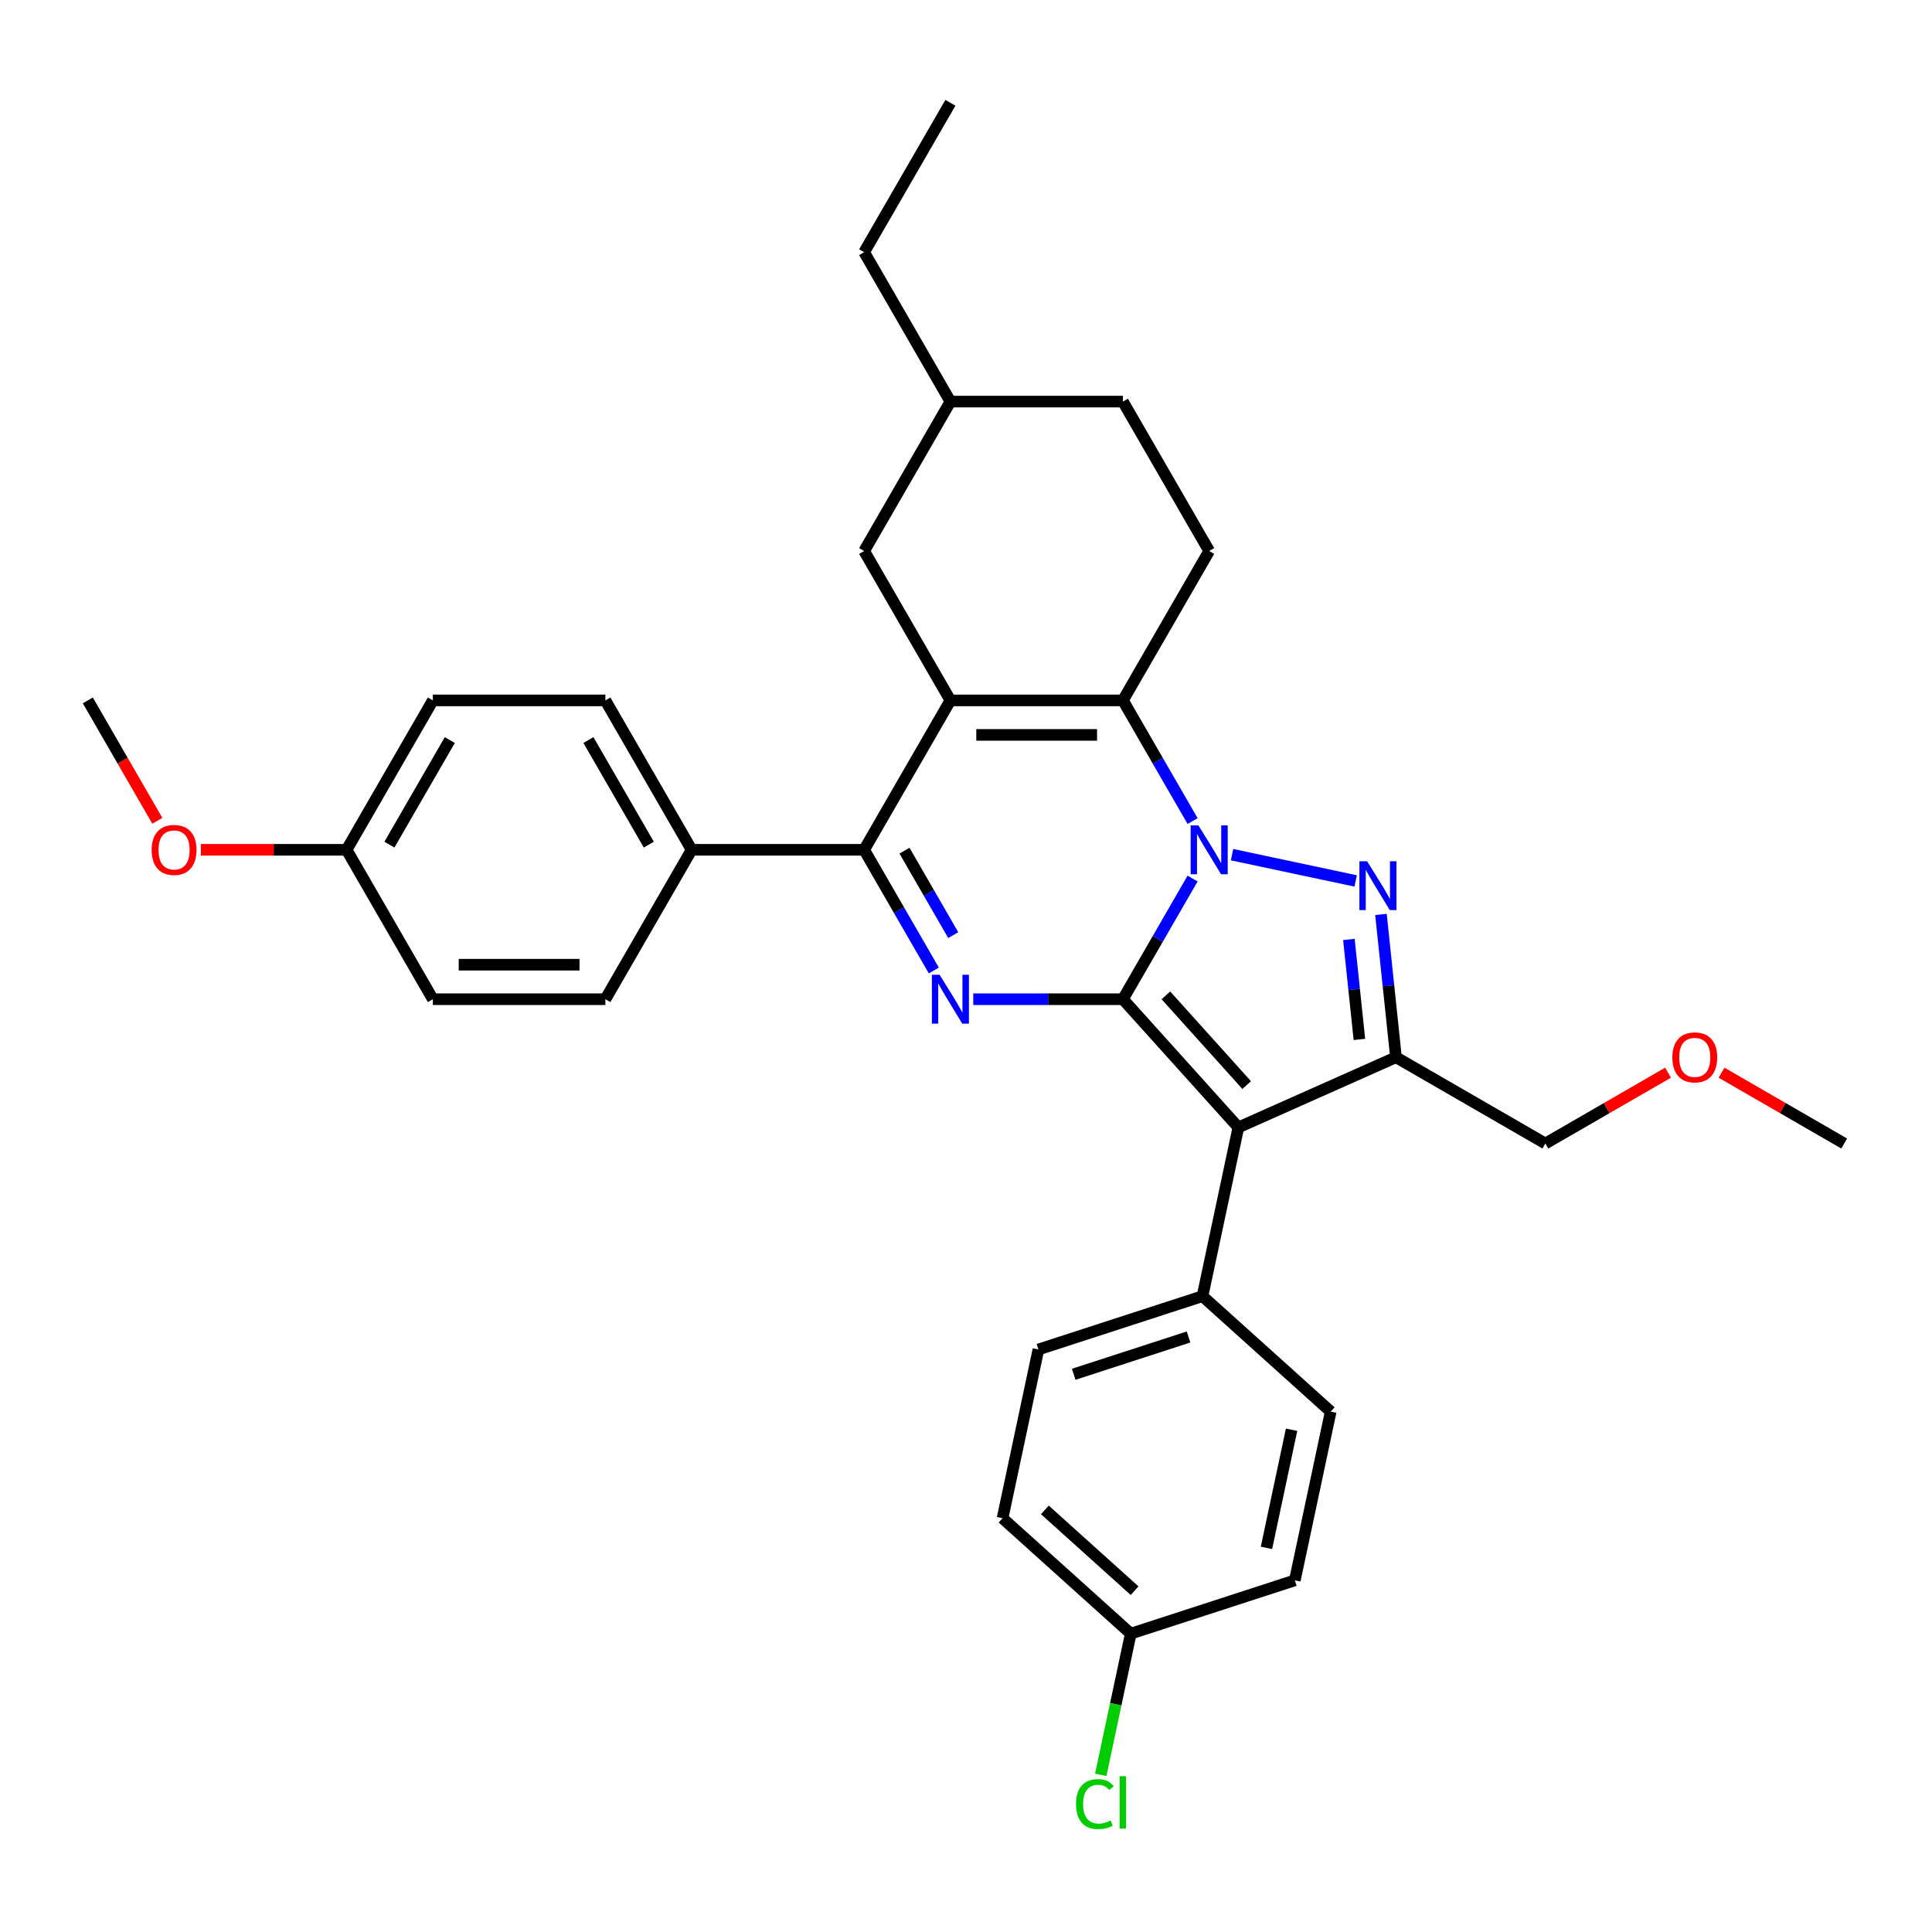 <?xml version='1.0' encoding='iso-8859-1'?>
<svg version='1.1' baseProfile='full'
              xmlns='http://www.w3.org/2000/svg'
                      xmlns:rdkit='http://www.rdkit.org/xml'
                      xmlns:xlink='http://www.w3.org/1999/xlink'
                  xml:space='preserve'
width='1000px' height='1000px' viewBox='0 0 1000 1000'>
<!-- END OF HEADER -->
<rect style='opacity:1.0;fill:#FFFFFF;stroke:none' width='1000' height='1000' x='0' y='0'> </rect>
<path class='bond-0' d='M 581.225,517.19 L 599.254,485.962' style='fill:none;fill-rule:evenodd;stroke:#000000;stroke-width:6px;stroke-linecap:butt;stroke-linejoin:miter;stroke-opacity:1' />
<path class='bond-0' d='M 599.254,485.962 L 617.283,454.735' style='fill:none;fill-rule:evenodd;stroke:#0000FF;stroke-width:6px;stroke-linecap:butt;stroke-linejoin:miter;stroke-opacity:1' />
<path class='bond-3' d='M 581.225,517.19 L 640.975,583.549' style='fill:none;fill-rule:evenodd;stroke:#000000;stroke-width:6px;stroke-linecap:butt;stroke-linejoin:miter;stroke-opacity:1' />
<path class='bond-3' d='M 603.459,515.194 L 645.284,561.645' style='fill:none;fill-rule:evenodd;stroke:#000000;stroke-width:6px;stroke-linecap:butt;stroke-linejoin:miter;stroke-opacity:1' />
<path class='bond-4' d='M 581.225,517.19 L 542.489,517.19' style='fill:none;fill-rule:evenodd;stroke:#000000;stroke-width:6px;stroke-linecap:butt;stroke-linejoin:miter;stroke-opacity:1' />
<path class='bond-4' d='M 542.489,517.19 L 503.753,517.19' style='fill:none;fill-rule:evenodd;stroke:#0000FF;stroke-width:6px;stroke-linecap:butt;stroke-linejoin:miter;stroke-opacity:1' />
<path class='bond-1' d='M 637.695,442.371 L 701.696,455.975' style='fill:none;fill-rule:evenodd;stroke:#0000FF;stroke-width:6px;stroke-linecap:butt;stroke-linejoin:miter;stroke-opacity:1' />
<path class='bond-5' d='M 617.283,424.982 L 599.254,393.754' style='fill:none;fill-rule:evenodd;stroke:#0000FF;stroke-width:6px;stroke-linecap:butt;stroke-linejoin:miter;stroke-opacity:1' />
<path class='bond-5' d='M 599.254,393.754 L 581.225,362.526' style='fill:none;fill-rule:evenodd;stroke:#000000;stroke-width:6px;stroke-linecap:butt;stroke-linejoin:miter;stroke-opacity:1' />
<path class='bond-33' d='M 714.78,473.3 L 718.665,510.265' style='fill:none;fill-rule:evenodd;stroke:#0000FF;stroke-width:6px;stroke-linecap:butt;stroke-linejoin:miter;stroke-opacity:1' />
<path class='bond-33' d='M 718.665,510.265 L 722.55,547.23' style='fill:none;fill-rule:evenodd;stroke:#000000;stroke-width:6px;stroke-linecap:butt;stroke-linejoin:miter;stroke-opacity:1' />
<path class='bond-33' d='M 698.184,486.256 L 700.904,512.132' style='fill:none;fill-rule:evenodd;stroke:#0000FF;stroke-width:6px;stroke-linecap:butt;stroke-linejoin:miter;stroke-opacity:1' />
<path class='bond-33' d='M 700.904,512.132 L 703.623,538.007' style='fill:none;fill-rule:evenodd;stroke:#000000;stroke-width:6px;stroke-linecap:butt;stroke-linejoin:miter;stroke-opacity:1' />
<path class='bond-2' d='M 491.93,362.526 L 581.225,362.526' style='fill:none;fill-rule:evenodd;stroke:#000000;stroke-width:6px;stroke-linecap:butt;stroke-linejoin:miter;stroke-opacity:1' />
<path class='bond-2' d='M 505.324,380.385 L 567.831,380.385' style='fill:none;fill-rule:evenodd;stroke:#000000;stroke-width:6px;stroke-linecap:butt;stroke-linejoin:miter;stroke-opacity:1' />
<path class='bond-10' d='M 491.93,362.526 L 447.282,285.195' style='fill:none;fill-rule:evenodd;stroke:#000000;stroke-width:6px;stroke-linecap:butt;stroke-linejoin:miter;stroke-opacity:1' />
<path class='bond-32' d='M 491.93,362.526 L 447.282,439.858' style='fill:none;fill-rule:evenodd;stroke:#000000;stroke-width:6px;stroke-linecap:butt;stroke-linejoin:miter;stroke-opacity:1' />
<path class='bond-6' d='M 640.975,583.549 L 722.55,547.23' style='fill:none;fill-rule:evenodd;stroke:#000000;stroke-width:6px;stroke-linecap:butt;stroke-linejoin:miter;stroke-opacity:1' />
<path class='bond-8' d='M 640.975,583.549 L 622.409,670.893' style='fill:none;fill-rule:evenodd;stroke:#000000;stroke-width:6px;stroke-linecap:butt;stroke-linejoin:miter;stroke-opacity:1' />
<path class='bond-7' d='M 483.341,502.314 L 465.312,471.086' style='fill:none;fill-rule:evenodd;stroke:#0000FF;stroke-width:6px;stroke-linecap:butt;stroke-linejoin:miter;stroke-opacity:1' />
<path class='bond-7' d='M 465.312,471.086 L 447.282,439.858' style='fill:none;fill-rule:evenodd;stroke:#000000;stroke-width:6px;stroke-linecap:butt;stroke-linejoin:miter;stroke-opacity:1' />
<path class='bond-7' d='M 493.398,484.016 L 480.778,462.156' style='fill:none;fill-rule:evenodd;stroke:#0000FF;stroke-width:6px;stroke-linecap:butt;stroke-linejoin:miter;stroke-opacity:1' />
<path class='bond-7' d='M 480.778,462.156 L 468.157,440.297' style='fill:none;fill-rule:evenodd;stroke:#000000;stroke-width:6px;stroke-linecap:butt;stroke-linejoin:miter;stroke-opacity:1' />
<path class='bond-9' d='M 581.225,362.526 L 625.872,285.195' style='fill:none;fill-rule:evenodd;stroke:#000000;stroke-width:6px;stroke-linecap:butt;stroke-linejoin:miter;stroke-opacity:1' />
<path class='bond-16' d='M 722.55,547.23 L 799.882,591.877' style='fill:none;fill-rule:evenodd;stroke:#000000;stroke-width:6px;stroke-linecap:butt;stroke-linejoin:miter;stroke-opacity:1' />
<path class='bond-11' d='M 447.282,439.858 L 357.987,439.858' style='fill:none;fill-rule:evenodd;stroke:#000000;stroke-width:6px;stroke-linecap:butt;stroke-linejoin:miter;stroke-opacity:1' />
<path class='bond-12' d='M 622.409,670.893 L 537.485,698.487' style='fill:none;fill-rule:evenodd;stroke:#000000;stroke-width:6px;stroke-linecap:butt;stroke-linejoin:miter;stroke-opacity:1' />
<path class='bond-12' d='M 615.19,692.017 L 555.742,711.333' style='fill:none;fill-rule:evenodd;stroke:#000000;stroke-width:6px;stroke-linecap:butt;stroke-linejoin:miter;stroke-opacity:1' />
<path class='bond-13' d='M 622.409,670.893 L 688.769,730.643' style='fill:none;fill-rule:evenodd;stroke:#000000;stroke-width:6px;stroke-linecap:butt;stroke-linejoin:miter;stroke-opacity:1' />
<path class='bond-17' d='M 625.872,285.195 L 581.225,207.863' style='fill:none;fill-rule:evenodd;stroke:#000000;stroke-width:6px;stroke-linecap:butt;stroke-linejoin:miter;stroke-opacity:1' />
<path class='bond-20' d='M 447.282,285.195 L 491.93,207.863' style='fill:none;fill-rule:evenodd;stroke:#000000;stroke-width:6px;stroke-linecap:butt;stroke-linejoin:miter;stroke-opacity:1' />
<path class='bond-14' d='M 357.987,439.858 L 313.34,362.526' style='fill:none;fill-rule:evenodd;stroke:#000000;stroke-width:6px;stroke-linecap:butt;stroke-linejoin:miter;stroke-opacity:1' />
<path class='bond-14' d='M 335.824,437.188 L 304.571,383.056' style='fill:none;fill-rule:evenodd;stroke:#000000;stroke-width:6px;stroke-linecap:butt;stroke-linejoin:miter;stroke-opacity:1' />
<path class='bond-15' d='M 357.987,439.858 L 313.34,517.19' style='fill:none;fill-rule:evenodd;stroke:#000000;stroke-width:6px;stroke-linecap:butt;stroke-linejoin:miter;stroke-opacity:1' />
<path class='bond-21' d='M 537.485,698.487 L 518.919,785.83' style='fill:none;fill-rule:evenodd;stroke:#000000;stroke-width:6px;stroke-linecap:butt;stroke-linejoin:miter;stroke-opacity:1' />
<path class='bond-22' d='M 688.769,730.643 L 670.203,817.987' style='fill:none;fill-rule:evenodd;stroke:#000000;stroke-width:6px;stroke-linecap:butt;stroke-linejoin:miter;stroke-opacity:1' />
<path class='bond-22' d='M 668.515,740.032 L 655.519,801.172' style='fill:none;fill-rule:evenodd;stroke:#000000;stroke-width:6px;stroke-linecap:butt;stroke-linejoin:miter;stroke-opacity:1' />
<path class='bond-24' d='M 313.34,362.526 L 224.045,362.526' style='fill:none;fill-rule:evenodd;stroke:#000000;stroke-width:6px;stroke-linecap:butt;stroke-linejoin:miter;stroke-opacity:1' />
<path class='bond-23' d='M 313.34,517.19 L 224.045,517.19' style='fill:none;fill-rule:evenodd;stroke:#000000;stroke-width:6px;stroke-linecap:butt;stroke-linejoin:miter;stroke-opacity:1' />
<path class='bond-23' d='M 299.945,499.331 L 237.439,499.331' style='fill:none;fill-rule:evenodd;stroke:#000000;stroke-width:6px;stroke-linecap:butt;stroke-linejoin:miter;stroke-opacity:1' />
<path class='bond-27' d='M 799.882,591.877 L 831.627,573.549' style='fill:none;fill-rule:evenodd;stroke:#000000;stroke-width:6px;stroke-linecap:butt;stroke-linejoin:miter;stroke-opacity:1' />
<path class='bond-27' d='M 831.627,573.549 L 863.373,555.221' style='fill:none;fill-rule:evenodd;stroke:#FF0000;stroke-width:6px;stroke-linecap:butt;stroke-linejoin:miter;stroke-opacity:1' />
<path class='bond-35' d='M 581.225,207.863 L 491.93,207.863' style='fill:none;fill-rule:evenodd;stroke:#000000;stroke-width:6px;stroke-linecap:butt;stroke-linejoin:miter;stroke-opacity:1' />
<path class='bond-18' d='M 585.279,845.58 L 670.203,817.987' style='fill:none;fill-rule:evenodd;stroke:#000000;stroke-width:6px;stroke-linecap:butt;stroke-linejoin:miter;stroke-opacity:1' />
<path class='bond-25' d='M 585.279,845.58 L 577.51,882.127' style='fill:none;fill-rule:evenodd;stroke:#000000;stroke-width:6px;stroke-linecap:butt;stroke-linejoin:miter;stroke-opacity:1' />
<path class='bond-25' d='M 577.51,882.127 L 569.742,918.673' style='fill:none;fill-rule:evenodd;stroke:#00CC00;stroke-width:6px;stroke-linecap:butt;stroke-linejoin:miter;stroke-opacity:1' />
<path class='bond-34' d='M 585.279,845.58 L 518.919,785.83' style='fill:none;fill-rule:evenodd;stroke:#000000;stroke-width:6px;stroke-linecap:butt;stroke-linejoin:miter;stroke-opacity:1' />
<path class='bond-34' d='M 587.275,823.346 L 540.823,781.521' style='fill:none;fill-rule:evenodd;stroke:#000000;stroke-width:6px;stroke-linecap:butt;stroke-linejoin:miter;stroke-opacity:1' />
<path class='bond-19' d='M 179.397,439.858 L 224.045,517.19' style='fill:none;fill-rule:evenodd;stroke:#000000;stroke-width:6px;stroke-linecap:butt;stroke-linejoin:miter;stroke-opacity:1' />
<path class='bond-26' d='M 179.397,439.858 L 141.67,439.858' style='fill:none;fill-rule:evenodd;stroke:#000000;stroke-width:6px;stroke-linecap:butt;stroke-linejoin:miter;stroke-opacity:1' />
<path class='bond-26' d='M 141.67,439.858 L 103.943,439.858' style='fill:none;fill-rule:evenodd;stroke:#FF0000;stroke-width:6px;stroke-linecap:butt;stroke-linejoin:miter;stroke-opacity:1' />
<path class='bond-36' d='M 179.397,439.858 L 224.045,362.526' style='fill:none;fill-rule:evenodd;stroke:#000000;stroke-width:6px;stroke-linecap:butt;stroke-linejoin:miter;stroke-opacity:1' />
<path class='bond-36' d='M 201.561,437.188 L 232.814,383.056' style='fill:none;fill-rule:evenodd;stroke:#000000;stroke-width:6px;stroke-linecap:butt;stroke-linejoin:miter;stroke-opacity:1' />
<path class='bond-28' d='M 491.93,207.863 L 447.282,130.531' style='fill:none;fill-rule:evenodd;stroke:#000000;stroke-width:6px;stroke-linecap:butt;stroke-linejoin:miter;stroke-opacity:1' />
<path class='bond-29' d='M 81.431,424.839 L 63.443,393.683' style='fill:none;fill-rule:evenodd;stroke:#FF0000;stroke-width:6px;stroke-linecap:butt;stroke-linejoin:miter;stroke-opacity:1' />
<path class='bond-29' d='M 63.443,393.683 L 45.455,362.526' style='fill:none;fill-rule:evenodd;stroke:#000000;stroke-width:6px;stroke-linecap:butt;stroke-linejoin:miter;stroke-opacity:1' />
<path class='bond-30' d='M 891.054,555.221 L 922.8,573.549' style='fill:none;fill-rule:evenodd;stroke:#FF0000;stroke-width:6px;stroke-linecap:butt;stroke-linejoin:miter;stroke-opacity:1' />
<path class='bond-30' d='M 922.8,573.549 L 954.545,591.877' style='fill:none;fill-rule:evenodd;stroke:#000000;stroke-width:6px;stroke-linecap:butt;stroke-linejoin:miter;stroke-opacity:1' />
<path class='bond-31' d='M 447.282,130.531 L 491.93,53.199' style='fill:none;fill-rule:evenodd;stroke:#000000;stroke-width:6px;stroke-linecap:butt;stroke-linejoin:miter;stroke-opacity:1' />
<path  class='atom-1' d='M 620.283 427.214
L 628.569 440.608
Q 629.391 441.93, 630.712 444.323
Q 632.034 446.716, 632.105 446.859
L 632.105 427.214
L 635.463 427.214
L 635.463 452.502
L 631.998 452.502
L 623.104 437.858
Q 622.068 436.144, 620.961 434.179
Q 619.89 432.215, 619.568 431.607
L 619.568 452.502
L 616.282 452.502
L 616.282 427.214
L 620.283 427.214
' fill='#0000FF'/>
<path  class='atom-2' d='M 707.626 445.78
L 715.913 459.174
Q 716.734 460.495, 718.056 462.889
Q 719.378 465.282, 719.449 465.424
L 719.449 445.78
L 722.806 445.78
L 722.806 471.068
L 719.342 471.068
L 710.448 456.424
Q 709.412 454.709, 708.305 452.745
Q 707.233 450.78, 706.912 450.173
L 706.912 471.068
L 703.626 471.068
L 703.626 445.78
L 707.626 445.78
' fill='#0000FF'/>
<path  class='atom-5' d='M 486.34 504.546
L 494.627 517.94
Q 495.448 519.262, 496.77 521.655
Q 498.091 524.048, 498.163 524.191
L 498.163 504.546
L 501.52 504.546
L 501.52 529.834
L 498.055 529.834
L 489.162 515.19
Q 488.126 513.475, 487.019 511.511
Q 485.947 509.546, 485.626 508.939
L 485.626 529.834
L 482.34 529.834
L 482.34 504.546
L 486.34 504.546
' fill='#0000FF'/>
<path  class='atom-26' d='M 556.962 933.799
Q 556.962 927.513, 559.891 924.227
Q 562.855 920.905, 568.463 920.905
Q 573.678 920.905, 576.464 924.584
L 574.107 926.513
Q 572.071 923.834, 568.463 923.834
Q 564.641 923.834, 562.605 926.406
Q 560.605 928.942, 560.605 933.799
Q 560.605 938.8, 562.677 941.372
Q 564.784 943.943, 568.856 943.943
Q 571.642 943.943, 574.892 942.264
L 575.893 944.943
Q 574.571 945.801, 572.571 946.301
Q 570.571 946.801, 568.356 946.801
Q 562.855 946.801, 559.891 943.443
Q 556.962 940.086, 556.962 933.799
' fill='#00CC00'/>
<path  class='atom-26' d='M 579.536 919.369
L 582.822 919.369
L 582.822 946.479
L 579.536 946.479
L 579.536 919.369
' fill='#00CC00'/>
<path  class='atom-27' d='M 78.494 439.93
Q 78.494 433.858, 81.494 430.464
Q 84.494 427.071, 90.102 427.071
Q 95.71 427.071, 98.71 430.464
Q 101.71 433.858, 101.71 439.93
Q 101.71 446.073, 98.674 449.574
Q 95.638 453.038, 90.102 453.038
Q 84.53 453.038, 81.494 449.574
Q 78.494 446.109, 78.494 439.93
M 90.102 450.181
Q 93.96 450.181, 96.031 447.609
Q 98.139 445.002, 98.139 439.93
Q 98.139 434.965, 96.031 432.465
Q 93.96 429.929, 90.102 429.929
Q 86.245 429.929, 84.137 432.429
Q 82.066 434.929, 82.066 439.93
Q 82.066 445.037, 84.137 447.609
Q 86.245 450.181, 90.102 450.181
' fill='#FF0000'/>
<path  class='atom-28' d='M 865.605 547.301
Q 865.605 541.229, 868.606 537.836
Q 871.606 534.443, 877.214 534.443
Q 882.821 534.443, 885.822 537.836
Q 888.822 541.229, 888.822 547.301
Q 888.822 553.445, 885.786 556.945
Q 882.75 560.41, 877.214 560.41
Q 871.642 560.41, 868.606 556.945
Q 865.605 553.48, 865.605 547.301
M 877.214 557.552
Q 881.071 557.552, 883.143 554.98
Q 885.25 552.373, 885.25 547.301
Q 885.25 542.336, 883.143 539.836
Q 881.071 537.3, 877.214 537.3
Q 873.356 537.3, 871.249 539.8
Q 869.177 542.301, 869.177 547.301
Q 869.177 552.409, 871.249 554.98
Q 873.356 557.552, 877.214 557.552
' fill='#FF0000'/>
</svg>
